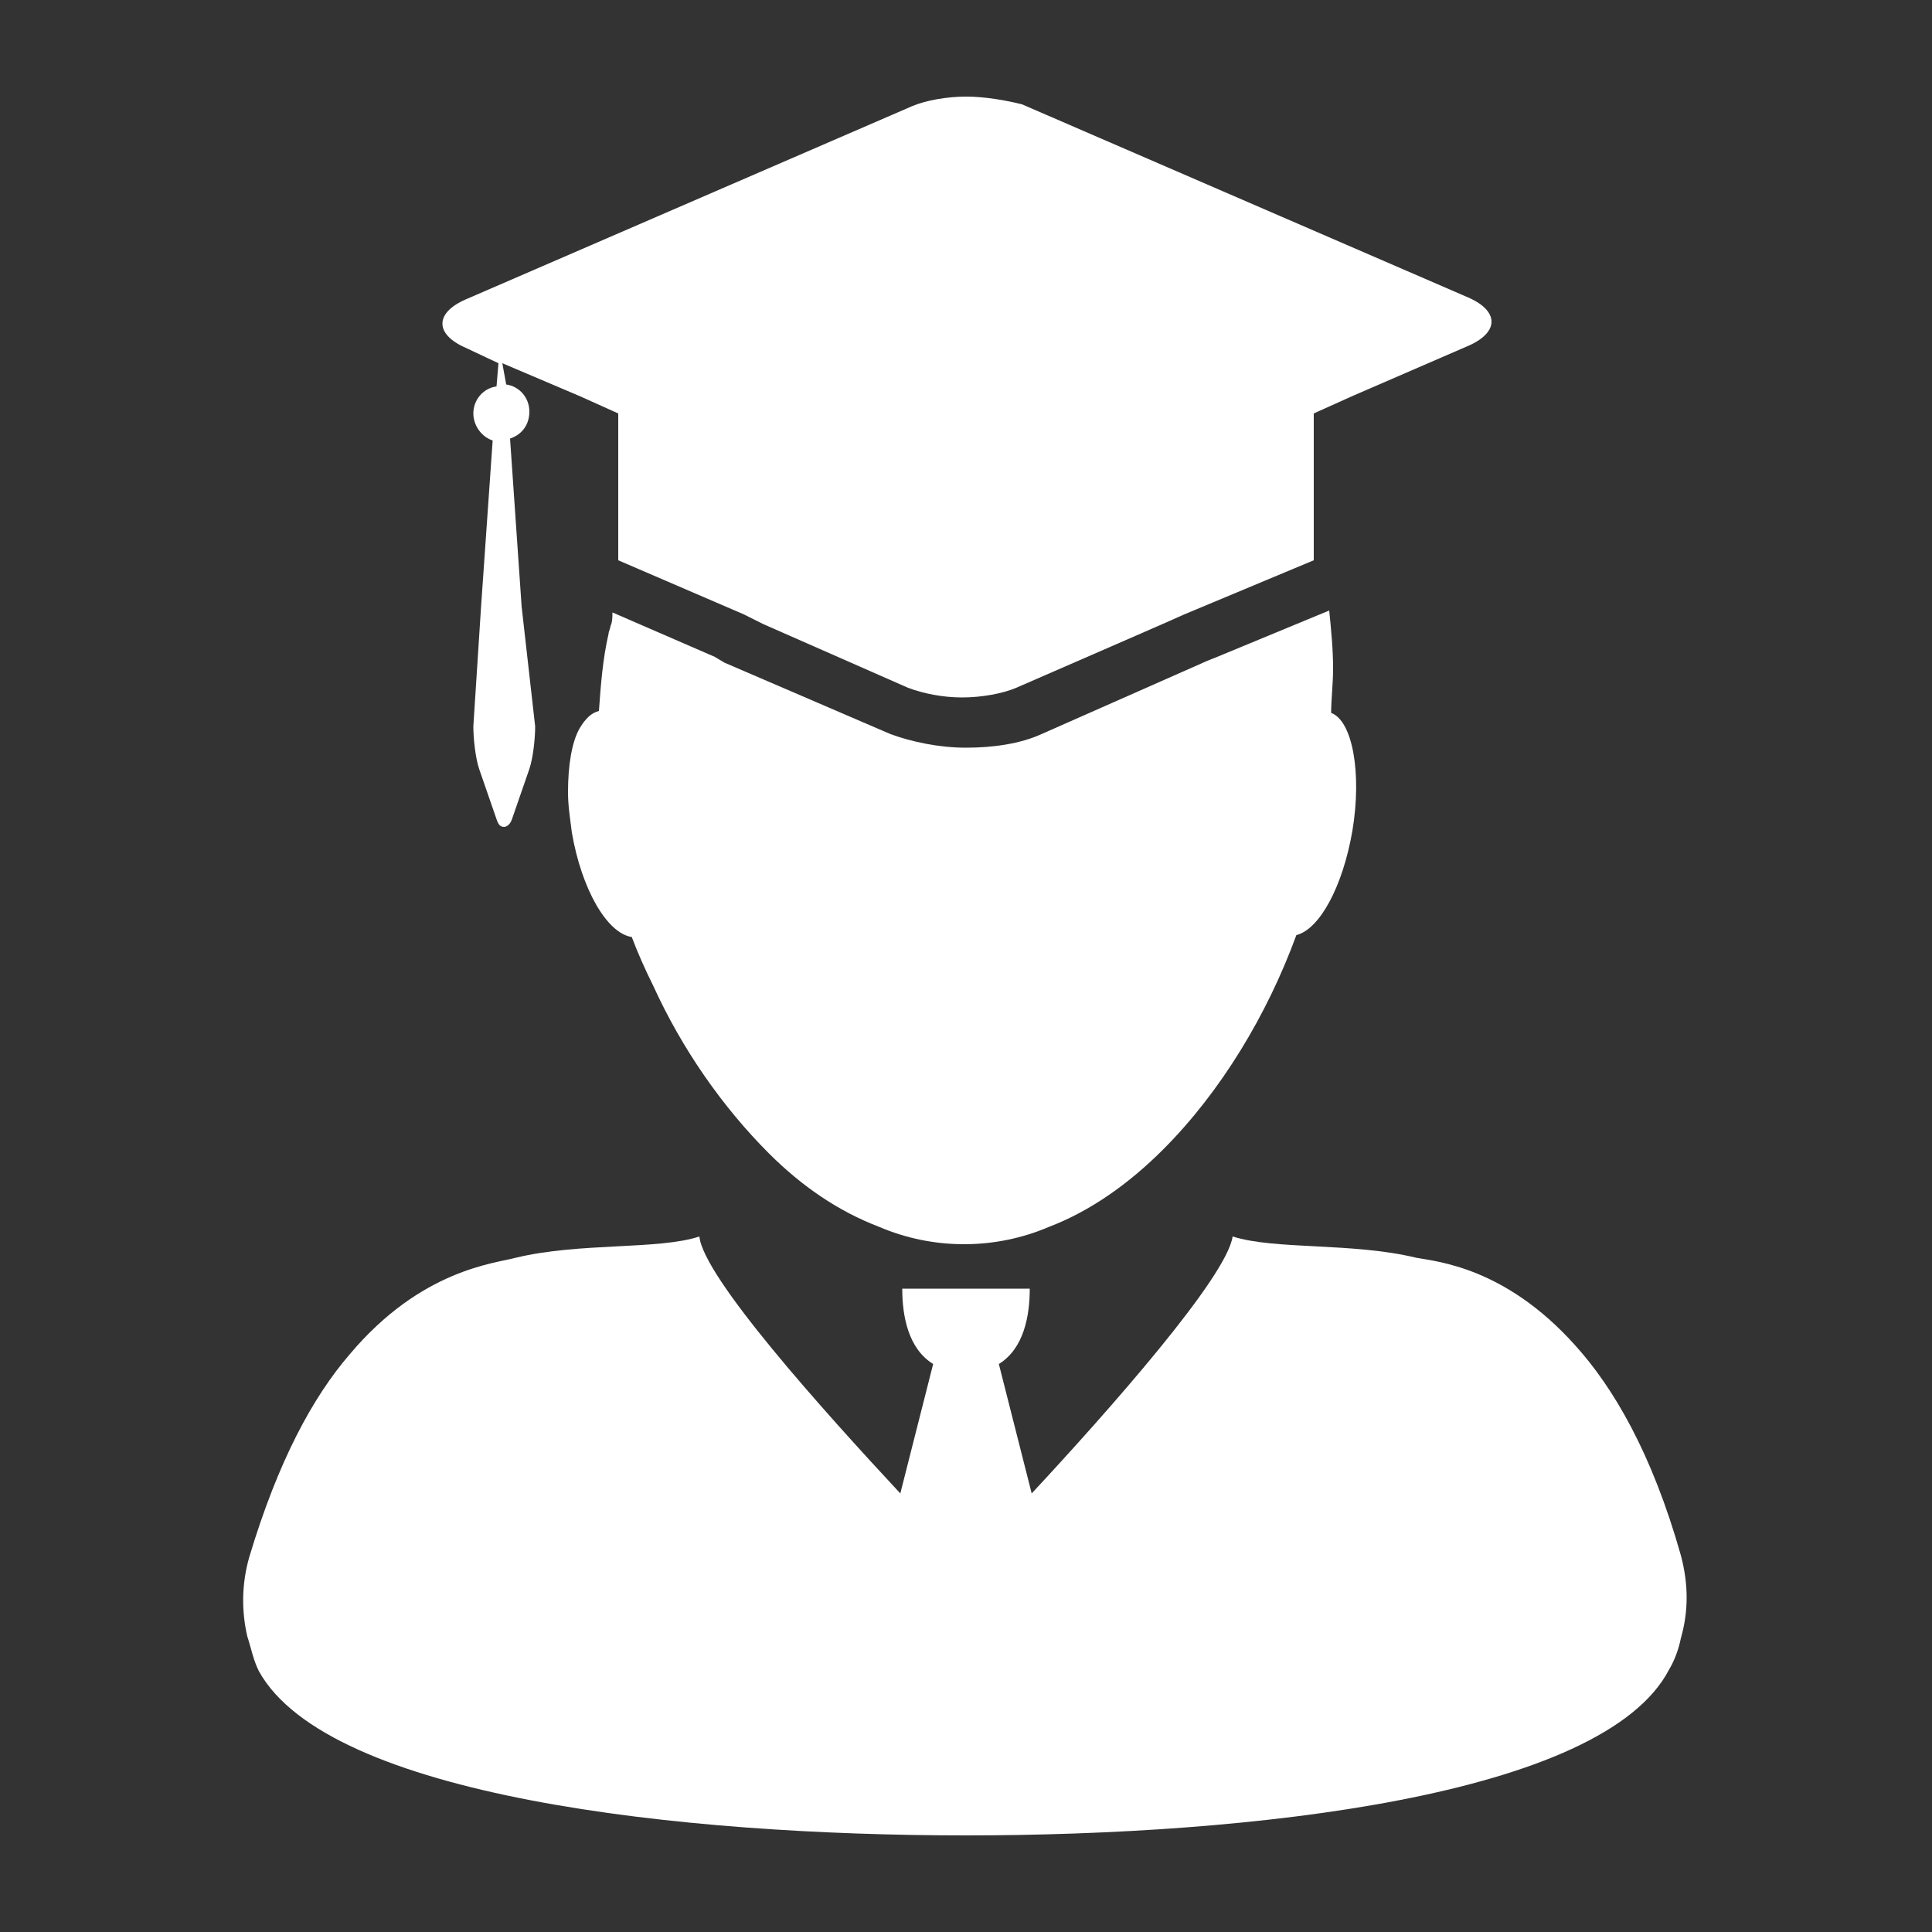 <?xml version="1.0" encoding="utf-8"?>
<!-- Generator: Adobe Illustrator 22.0.1, SVG Export Plug-In . SVG Version: 6.00 Build 0)  -->
<svg version="1.1" id="Capa_1" xmlns="http://www.w3.org/2000/svg" xmlns:xlink="http://www.w3.org/1999/xlink" x="0px" y="0px"
	 viewBox="0 0 100 100" style="enable-background:new 0 0 100 100;" xml:space="preserve">
<rect x="0" y="0" width="100" height="100" fill="#333333" stroke="none"/>
<style type="text/css">
	.st0{fill:#FFFFFF;}
</style>
<g>
	<path class="st0" d="M87,80.5c-1.5-5.3-3.5-8.7-5.5-10.9c-3.6-4-7.1-4.3-8.2-4.5c-3.3-0.8-7.3-0.4-9.5-1.1
		c-0.3,2.1-6.4,9-10.4,13.3l-1.7-6.7c1.3-0.8,1.6-2.5,1.6-3.9h-6.6c0,1.4,0.3,3.1,1.6,3.9l-1.7,6.7C42.6,73,36.4,66.1,36.2,64
		c-2.1,0.7-6.2,0.3-9.5,1.1c-1.1,0.3-4.9,0.6-8.6,5c-1.9,2.2-3.7,5.5-5.2,10.5c-0.4,1.4-0.4,2.8-0.1,4.1c0.2,0.6,0.3,1.2,0.6,1.8
		C17,93,35.2,95,50,95c0,0,0,0,0,0c0,0,0,0,0,0c14.7,0,33-2,36.4-8.6c0.3-0.5,0.5-1.1,0.6-1.6C87.4,83.4,87.4,82,87,80.5z"/>
	<path class="st0" d="M31,36.8c-0.4,0.1-0.7,0.4-1,0.9c-0.4,0.7-0.6,1.9-0.6,3.3c0,0.7,0.1,1.3,0.2,2.1c0.5,2.9,1.8,5.2,3.1,5.4
		c0.3,0.8,0.7,1.7,1.1,2.5c1.5,3.3,3.6,6.3,6,8.7c1.7,1.7,3.6,3,5.7,3.8c1.4,0.6,2.9,0.9,4.4,0.9c1.5,0,3-0.3,4.4-0.9
		c2.1-0.8,4.1-2.2,5.9-4c3-3,5.4-7,6.9-11.1c1.2-0.3,2.4-2.5,2.9-5.4c0.5-3,0-5.7-1.1-6.1c0-0.7,0.1-1.5,0.1-2.3c0-1-0.1-2-0.2-3
		L63,34l-0.5,0.2L53.9,38c-1.1,0.5-2.5,0.7-3.9,0.7c-1.4,0-2.8-0.3-3.9-0.7l-8.6-3.7L37,34h0l-5.3-2.3c0,0.2,0,0.5-0.1,0.7
		c0,0.1-0.1,0.3-0.1,0.4C31.2,34.1,31.1,35.4,31,36.8L31,36.8C31.1,36.8,31.1,36.8,31,36.8C31.1,36.8,31,36.8,31,36.8z"/>
	<path class="st0" d="M24.1,18l1.7,0.8l-0.1,1.2c-0.7,0.1-1.2,0.7-1.2,1.4c0,0.6,0.4,1.2,1,1.4l-0.6,8.6l-0.4,6.2
		c0,0.6,0.1,1.6,0.3,2.2l0.9,2.6c0.1,0.3,0.2,0.4,0.4,0.4c0.1,0,0.3-0.1,0.4-0.4l0.9-2.6c0.2-0.6,0.3-1.6,0.3-2.2L27,31.4l-0.6-8.7
		c0.6-0.2,1-0.7,1-1.4c0-0.7-0.5-1.3-1.2-1.4L26,18.8l4,1.7l2,0.9V29l0,0l6.5,2.8l1,0.5h0l7.5,3.3c0.8,0.3,1.8,0.5,2.8,0.5
		s2.1-0.2,2.8-0.5l6.2-2.7l1.6-0.7l0.9-0.4L68,29v-0.9v-6.7l2-0.9l6-2.6c1.6-0.7,1.6-1.8,0-2.5l-23.1-10C52.1,5.2,51,5,50,5
		c-1,0-2.1,0.2-2.8,0.5l-23.1,10C22.5,16.2,22.5,17.3,24.1,18z"/>
</g>
</svg>
